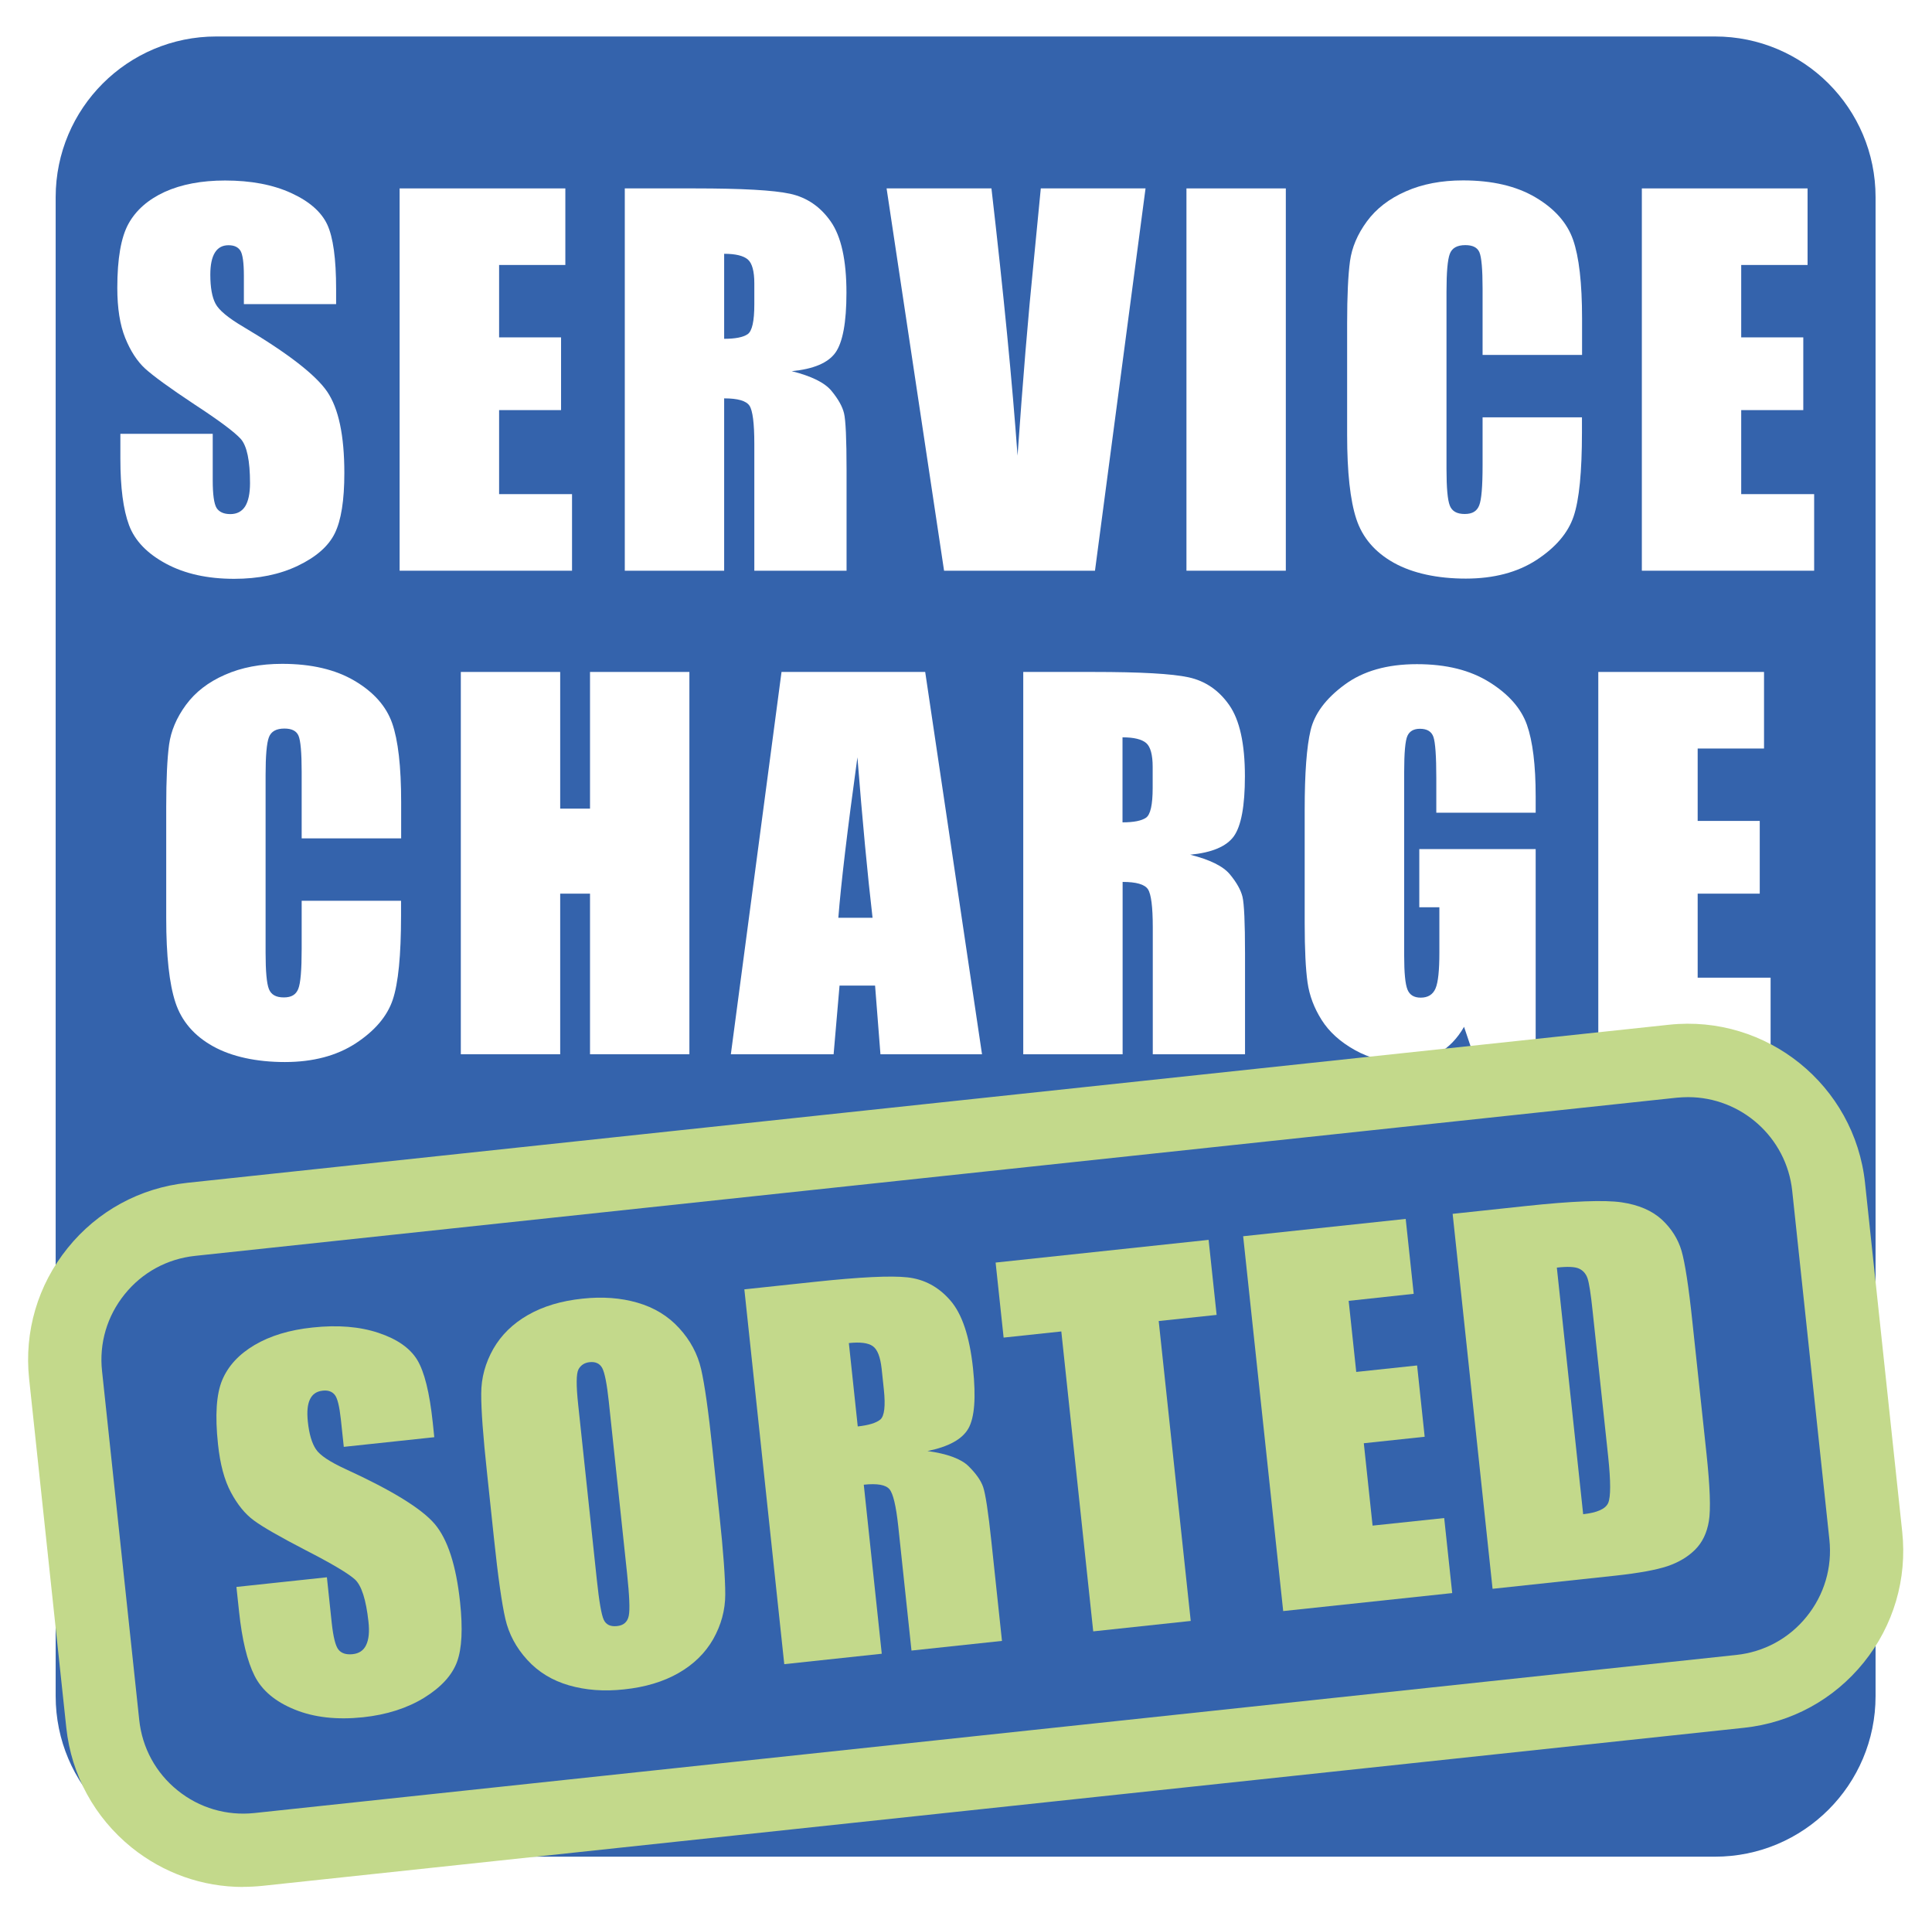 <svg width="303" height="300" viewBox="0 0 303 300" fill="none" xmlns="http://www.w3.org/2000/svg">
<g filter="url(#filter0_d_267_223)">
<path d="M268.984 287.139H33.913C20.014 287.139 8.73 275.872 8.73 261.957V26.903C8.748 12.987 20.014 1.72 33.913 1.72H268.967C282.865 1.72 294.149 12.987 294.149 26.903V261.957C294.149 275.855 282.883 287.139 268.967 287.139" fill="#3463AC"/>
<path d="M113.571 35.796V49.127C115.326 49.127 116.547 48.886 117.252 48.404C117.958 47.922 118.302 46.357 118.302 43.725V40.423C118.302 38.531 117.958 37.275 117.287 36.69C116.599 36.105 115.378 35.796 113.571 35.796ZM97.97 25.544H108.996C116.358 25.544 121.329 25.819 123.927 26.387C126.524 26.954 128.657 28.399 130.291 30.738C131.925 33.078 132.751 36.793 132.751 41.902C132.751 46.564 132.166 49.694 131.013 51.311C129.861 52.911 127.573 53.874 124.167 54.201C127.246 54.975 129.328 55.99 130.394 57.28C131.461 58.57 132.114 59.74 132.372 60.806C132.63 61.89 132.768 64.831 132.768 69.682V85.49H118.302V65.571C118.302 62.371 118.044 60.376 117.545 59.619C117.029 58.845 115.704 58.467 113.571 58.467V85.49H97.987V25.544H97.97Z" fill="white"/>
<path d="M179.658 25.544L171.729 85.49H148.06L139.046 25.544H155.491C157.4 42.057 158.759 56.024 159.585 67.446C160.393 55.904 161.236 45.635 162.148 36.69L163.231 25.544H179.676H179.658Z" fill="white"/>
<path d="M248.102 51.655H232.517V41.231C232.517 38.204 232.345 36.312 232.019 35.555C231.692 34.798 230.952 34.437 229.817 34.437C228.527 34.437 227.718 34.884 227.374 35.813C227.03 36.724 226.858 38.703 226.858 41.73V69.579C226.858 72.486 227.03 74.395 227.374 75.272C227.718 76.167 228.492 76.597 229.714 76.597C230.935 76.597 231.623 76.15 231.984 75.255C232.345 74.361 232.517 72.279 232.517 68.977V61.443H248.102V63.782C248.102 69.992 247.672 74.378 246.794 76.975C245.917 79.573 243.973 81.843 240.98 83.804C237.987 85.748 234.289 86.728 229.886 86.728C225.482 86.728 221.56 85.903 218.602 84.251C215.643 82.6 213.682 80.312 212.719 77.388C211.756 74.464 211.274 70.06 211.274 64.195V46.684C211.274 42.367 211.429 39.133 211.721 36.965C212.014 34.815 212.891 32.734 214.37 30.721C215.832 28.726 217.879 27.143 220.477 26.008C223.074 24.856 226.067 24.288 229.456 24.288C234.048 24.288 237.833 25.183 240.826 26.954C243.819 28.726 245.779 30.945 246.708 33.594C247.637 36.243 248.119 40.371 248.119 45.962V51.655H248.102Z" fill="white"/>
<path d="M62.897 127.461H47.312V117.037C47.312 114.009 47.141 112.117 46.814 111.36C46.487 110.604 45.747 110.242 44.612 110.242C43.322 110.242 42.513 110.69 42.169 111.618C41.825 112.53 41.653 114.508 41.653 117.536V145.384C41.653 148.291 41.825 150.201 42.169 151.078C42.513 151.972 43.288 152.402 44.509 152.402C45.73 152.402 46.418 151.955 46.779 151.061C47.141 150.166 47.312 148.085 47.312 144.782V137.248H62.897V139.587C62.897 145.797 62.467 150.183 61.59 152.781C60.712 155.378 58.769 157.649 55.776 159.61C52.782 161.553 49.084 162.534 44.681 162.534C40.277 162.534 36.355 161.708 33.397 160.057C30.438 158.406 28.477 156.118 27.514 153.194C26.551 150.269 26.069 145.866 26.069 140V122.49C26.069 118.172 26.224 114.938 26.516 112.771C26.809 110.621 27.686 108.539 29.165 106.527C30.627 104.532 32.674 102.949 35.272 101.814C37.869 100.661 40.862 100.094 44.251 100.094C48.843 100.094 52.628 100.988 55.621 102.76C58.614 104.532 60.575 106.75 61.504 109.399C62.432 112.048 62.914 116.177 62.914 121.767V127.461H62.897Z" fill="white"/>
<path d="M136.845 139.914C136.053 133.12 135.262 124.726 134.471 114.749C132.888 126.222 131.891 134.616 131.478 139.914H136.845ZM145.101 101.366L154.011 161.313H138.083L137.24 150.545H131.667L130.738 161.313H114.621L122.568 101.366H145.101Z" fill="white"/>
<path d="M176.046 111.618V124.949C177.8 124.949 179.022 124.708 179.727 124.227C180.432 123.745 180.776 122.18 180.776 119.548V116.245C180.776 114.353 180.432 113.098 179.761 112.513C179.073 111.928 177.852 111.618 176.046 111.618ZM160.462 101.366H171.488C178.85 101.366 183.821 101.642 186.418 102.209C189.016 102.777 191.149 104.222 192.783 106.561C194.417 108.901 195.242 112.616 195.242 117.725C195.242 122.386 194.658 125.517 193.505 127.134C192.353 128.734 190.065 129.697 186.659 130.024C189.738 130.798 191.819 131.813 192.886 133.103C193.952 134.393 194.606 135.562 194.864 136.629C195.122 137.713 195.26 140.654 195.26 145.505V161.313H180.793V141.394C180.793 138.194 180.535 136.199 180.037 135.442C179.521 134.668 178.196 134.29 176.063 134.29V161.313H160.479V101.366H160.462Z" fill="white"/>
<path d="M240.843 123.436H225.259V118C225.259 114.577 225.104 112.427 224.811 111.567C224.519 110.707 223.814 110.277 222.696 110.277C221.732 110.277 221.079 110.638 220.735 111.378C220.391 112.117 220.219 114.027 220.219 117.088V145.849C220.219 148.549 220.391 150.304 220.735 151.164C221.079 152.024 221.767 152.437 222.816 152.437C223.951 152.437 224.725 151.955 225.138 150.992C225.551 150.029 225.74 148.154 225.74 145.367V138.263H222.592V129.146H240.843V161.313H231.055L229.61 157.012C228.544 158.87 227.202 160.246 225.585 161.175C223.969 162.104 222.059 162.568 219.857 162.568C217.243 162.568 214.783 161.932 212.495 160.659C210.208 159.386 208.47 157.821 207.283 155.946C206.096 154.071 205.357 152.11 205.064 150.046C204.772 147.982 204.617 144.903 204.617 140.774V122.971C204.617 117.243 204.927 113.08 205.546 110.5C206.165 107.903 207.937 105.529 210.861 103.379C213.785 101.212 217.57 100.145 222.214 100.145C226.858 100.145 230.574 101.091 233.584 102.966C236.594 104.841 238.555 107.077 239.467 109.64C240.378 112.22 240.843 115.97 240.843 120.873V123.47V123.436Z" fill="white"/>
<path d="M52.714 43.691H38.248V39.253C38.248 37.189 38.058 35.864 37.697 35.297C37.319 34.729 36.717 34.454 35.839 34.454C34.893 34.454 34.188 34.832 33.706 35.606C33.225 36.38 32.984 37.533 32.984 39.081C32.984 41.077 33.259 42.59 33.792 43.605C34.308 44.62 35.77 45.841 38.196 47.269C45.128 51.38 49.497 54.769 51.303 57.4C53.109 60.049 54.004 64.298 54.004 70.181C54.004 74.447 53.505 77.594 52.507 79.624C51.51 81.654 49.583 83.34 46.711 84.716C43.838 86.092 40.518 86.763 36.717 86.763C32.537 86.763 28.976 85.972 26.035 84.389C23.093 82.806 21.149 80.794 20.238 78.351C19.326 75.909 18.879 72.434 18.879 67.945V64.023H33.362V71.316C33.362 73.552 33.569 74.997 33.964 75.651C34.377 76.287 35.1 76.614 36.132 76.614C37.164 76.614 37.938 76.201 38.454 75.393C38.953 74.584 39.211 73.363 39.211 71.763C39.211 68.237 38.729 65.932 37.766 64.831C36.785 63.748 34.343 61.924 30.473 59.396C26.602 56.833 24.039 54.958 22.766 53.805C21.511 52.653 20.462 51.036 19.636 48.989C18.81 46.942 18.397 44.328 18.397 41.145C18.397 36.553 18.982 33.198 20.152 31.083C21.322 28.967 23.214 27.298 25.828 26.094C28.443 24.907 31.608 24.305 35.306 24.305C39.348 24.305 42.806 24.959 45.661 26.266C48.517 27.574 50.392 29.225 51.32 31.203C52.249 33.198 52.714 36.57 52.714 41.334V43.708V43.691Z" fill="white"/>
<path d="M62.673 25.544H88.664V37.55H78.275V48.903H87.993V60.307H78.275V73.483H89.713V85.49H62.673V25.544Z" fill="white"/>
<path d="M201.658 25.544H186.074V85.49H201.658V25.544Z" fill="white"/>
<path d="M257.494 25.544H283.485V37.55H273.078V48.903H282.814V60.307H273.078V73.483H284.517V85.49H257.494V25.544Z" fill="white"/>
<path d="M108.119 101.366V161.313H92.534V136.13H87.856V161.313H72.272V101.366H87.856V122.799H92.534V101.366H108.119Z" fill="white"/>
<path d="M250.665 101.366H276.656V113.373H266.249V124.726H275.985V136.13H266.249V149.306H277.688V161.313H250.665V101.366Z" fill="white"/>
<path d="M264.735 168.038C264.15 168.038 263.566 168.073 262.981 168.124L30.593 192.928C26.224 193.393 22.302 195.526 19.55 198.949C16.798 202.355 15.525 206.638 16.006 211.007L21.838 265.706C22.302 270.076 24.435 273.997 27.858 276.75C31.264 279.502 35.547 280.757 39.916 280.293L272.304 255.506C276.673 255.042 280.595 252.909 283.347 249.486C286.099 246.08 287.372 241.797 286.908 237.428L281.076 182.728C280.182 174.317 273.043 168.038 264.752 168.038M38.127 291.887C31.763 291.887 25.656 289.736 20.634 285.694C14.837 280.998 11.19 274.341 10.399 266.928L4.568 212.211C3.776 204.797 5.927 197.504 10.605 191.707C15.284 185.893 21.958 182.264 29.372 181.472L261.759 156.685C277.086 155.051 290.864 166.18 292.498 181.49L298.329 236.189C299.12 243.603 296.97 250.896 292.292 256.693C287.613 262.49 280.939 266.136 273.525 266.928L41.137 291.715C40.123 291.818 39.125 291.869 38.127 291.869" fill="#C3D98B"/>
<path d="M68.109 221.362L53.918 222.876L53.453 218.524C53.23 216.494 52.92 215.221 52.49 214.705C52.06 214.189 51.441 213.965 50.581 214.069C49.652 214.172 48.998 214.619 48.62 215.41C48.224 216.219 48.121 217.371 48.276 218.902C48.482 220.863 48.912 222.308 49.549 223.254C50.168 224.2 51.733 225.232 54.245 226.385C61.486 229.704 66.114 232.56 68.16 234.951C70.207 237.359 71.532 241.436 72.151 247.198C72.598 251.395 72.444 254.526 71.669 256.607C70.895 258.688 69.192 260.563 66.526 262.215C63.86 263.849 60.661 264.881 56.945 265.276C52.851 265.706 49.273 265.311 46.229 264.072C43.167 262.834 41.069 261.062 39.916 258.757C38.764 256.452 37.955 253.098 37.491 248.694L37.078 244.841L51.269 243.328L52.026 250.483C52.267 252.685 52.611 254.078 53.075 254.663C53.539 255.248 54.279 255.489 55.294 255.386C56.309 255.283 57.031 254.801 57.427 253.941C57.84 253.081 57.96 251.877 57.788 250.294C57.41 246.837 56.704 244.618 55.655 243.655C54.572 242.691 51.991 241.16 47.932 239.079C43.855 236.963 41.155 235.415 39.796 234.4C38.437 233.403 37.25 231.941 36.218 230.014C35.186 228.087 34.515 225.576 34.188 222.446C33.706 217.939 33.93 214.585 34.859 212.383C35.788 210.181 37.474 208.358 39.916 206.913C42.359 205.468 45.386 204.539 49.016 204.161C52.989 203.731 56.429 204.023 59.371 205.004C62.312 205.984 64.325 207.412 65.443 209.252C66.561 211.11 67.369 214.361 67.868 219.04L68.109 221.362Z" fill="#C3D98B"/>
<path d="M95.476 215.737C95.183 213.002 94.839 211.265 94.461 210.542C94.083 209.82 93.412 209.493 92.466 209.596C91.674 209.682 91.09 210.061 90.728 210.714C90.367 211.385 90.35 213.226 90.677 216.253L93.601 243.706C93.962 247.112 94.323 249.21 94.685 249.985C95.046 250.759 95.734 251.085 96.749 250.982C97.798 250.879 98.4 250.346 98.606 249.382C98.813 248.419 98.71 246.217 98.348 242.76L95.476 215.737ZM112.815 233.42C113.451 239.32 113.743 243.517 113.743 246.011C113.743 248.488 113.09 250.827 111.851 253.029C110.596 255.214 108.79 256.985 106.416 258.344C104.042 259.703 101.187 260.563 97.867 260.907C94.719 261.251 91.846 261.028 89.232 260.271C86.617 259.514 84.433 258.189 82.695 256.28C80.958 254.388 79.806 252.238 79.255 249.847C78.705 247.456 78.103 243.242 77.466 237.187L76.4 227.124C75.763 221.224 75.454 217.027 75.471 214.533C75.471 212.039 76.124 209.717 77.363 207.515C78.619 205.33 80.425 203.559 82.799 202.2C85.172 200.841 88.028 199.981 91.348 199.637C94.495 199.293 97.368 199.516 99.983 200.273C102.597 201.03 104.782 202.355 106.519 204.264C108.256 206.156 109.409 208.306 109.959 210.697C110.51 213.088 111.112 217.302 111.748 223.357L112.815 233.42Z" fill="#C3D98B"/>
<path d="M133.129 206.603L134.522 219.676C136.242 219.487 137.412 219.126 138.066 218.592C138.702 218.042 138.891 216.477 138.616 213.879L138.272 210.645C138.066 208.788 137.619 207.601 136.879 207.085C136.156 206.569 134.901 206.414 133.129 206.603ZM116.771 198.175L127.59 197.022C134.798 196.248 139.717 196.007 142.332 196.3C144.946 196.592 147.182 197.779 149.023 199.895C150.881 202.01 152.068 205.571 152.601 210.577C153.082 215.152 152.842 218.283 151.878 219.986C150.915 221.689 148.765 222.858 145.462 223.529C148.558 223.959 150.709 224.75 151.878 225.886C153.048 227.038 153.822 228.122 154.183 229.154C154.544 230.186 154.992 233.059 155.491 237.806L157.142 253.304L142.951 254.818L140.87 235.278C140.526 232.13 140.078 230.203 139.493 229.515C138.909 228.827 137.584 228.586 135.468 228.81L138.289 255.317L122.998 256.951L116.736 198.157L116.771 198.175Z" fill="#C3D98B"/>
<path d="M189.549 190.417L190.805 202.183L181.722 203.146L186.745 250.174L171.453 251.808L166.448 204.78L157.4 205.743L156.144 193.978L189.549 190.417Z" fill="#C3D98B"/>
<path d="M194.967 189.849L220.459 187.132L221.715 198.88L211.515 199.981L212.702 211.127L222.248 210.112L223.435 221.293L213.889 222.308L215.265 235.226L226.497 234.039L227.753 245.805L201.246 248.626L194.967 189.849Z" fill="#C3D98B"/>
<path d="M244.163 194.769L248.291 233.437C250.493 233.196 251.8 232.611 252.213 231.683C252.626 230.736 252.626 228.311 252.213 224.389L249.77 201.546C249.495 198.88 249.22 197.177 248.979 196.455C248.721 195.715 248.274 195.216 247.637 194.924C247.001 194.631 245.831 194.58 244.163 194.769ZM227.804 186.34L239.243 185.119C246.623 184.328 251.645 184.138 254.329 184.534C257.012 184.93 259.093 185.841 260.624 187.235C262.138 188.645 263.17 190.279 263.72 192.137C264.254 193.995 264.839 197.71 265.423 203.283L267.625 223.873C268.193 229.154 268.313 232.715 268.004 234.538C267.694 236.378 266.989 237.858 265.853 238.993C264.718 240.128 263.273 240.988 261.502 241.59C259.73 242.175 257.012 242.674 253.365 243.07L234.083 245.134L227.822 186.34H227.804Z" fill="#C3D98B"/>
</g>
<defs>
<filter id="filter0_d_267_223" x="0" y="0" width="303" height="303" filterUnits="userSpaceOnUse" color-interpolation-filters="sRGB">
<feFlood flood-opacity="0" result="BackgroundImageFix"/>
<feColorMatrix in="SourceAlpha" type="matrix" values="0 0 0 0 0 0 0 0 0 0 0 0 0 0 0 0 0 0 127 0" result="hardAlpha"/>
<feOffset dy="4"/>
<feGaussianBlur stdDeviation="2"/>
<feColorMatrix type="matrix" values="0 0 0 0 0 0 0 0 0 0 0 0 0 0 0 0 0 0 0.25 0"/>
<feBlend mode="normal" in2="BackgroundImageFix" result="effect1_dropShadow_267_223"/>
<feBlend mode="normal" in="SourceGraphic" in2="effect1_dropShadow_267_223" result="shape"/>
</filter>
</defs>
</svg>
